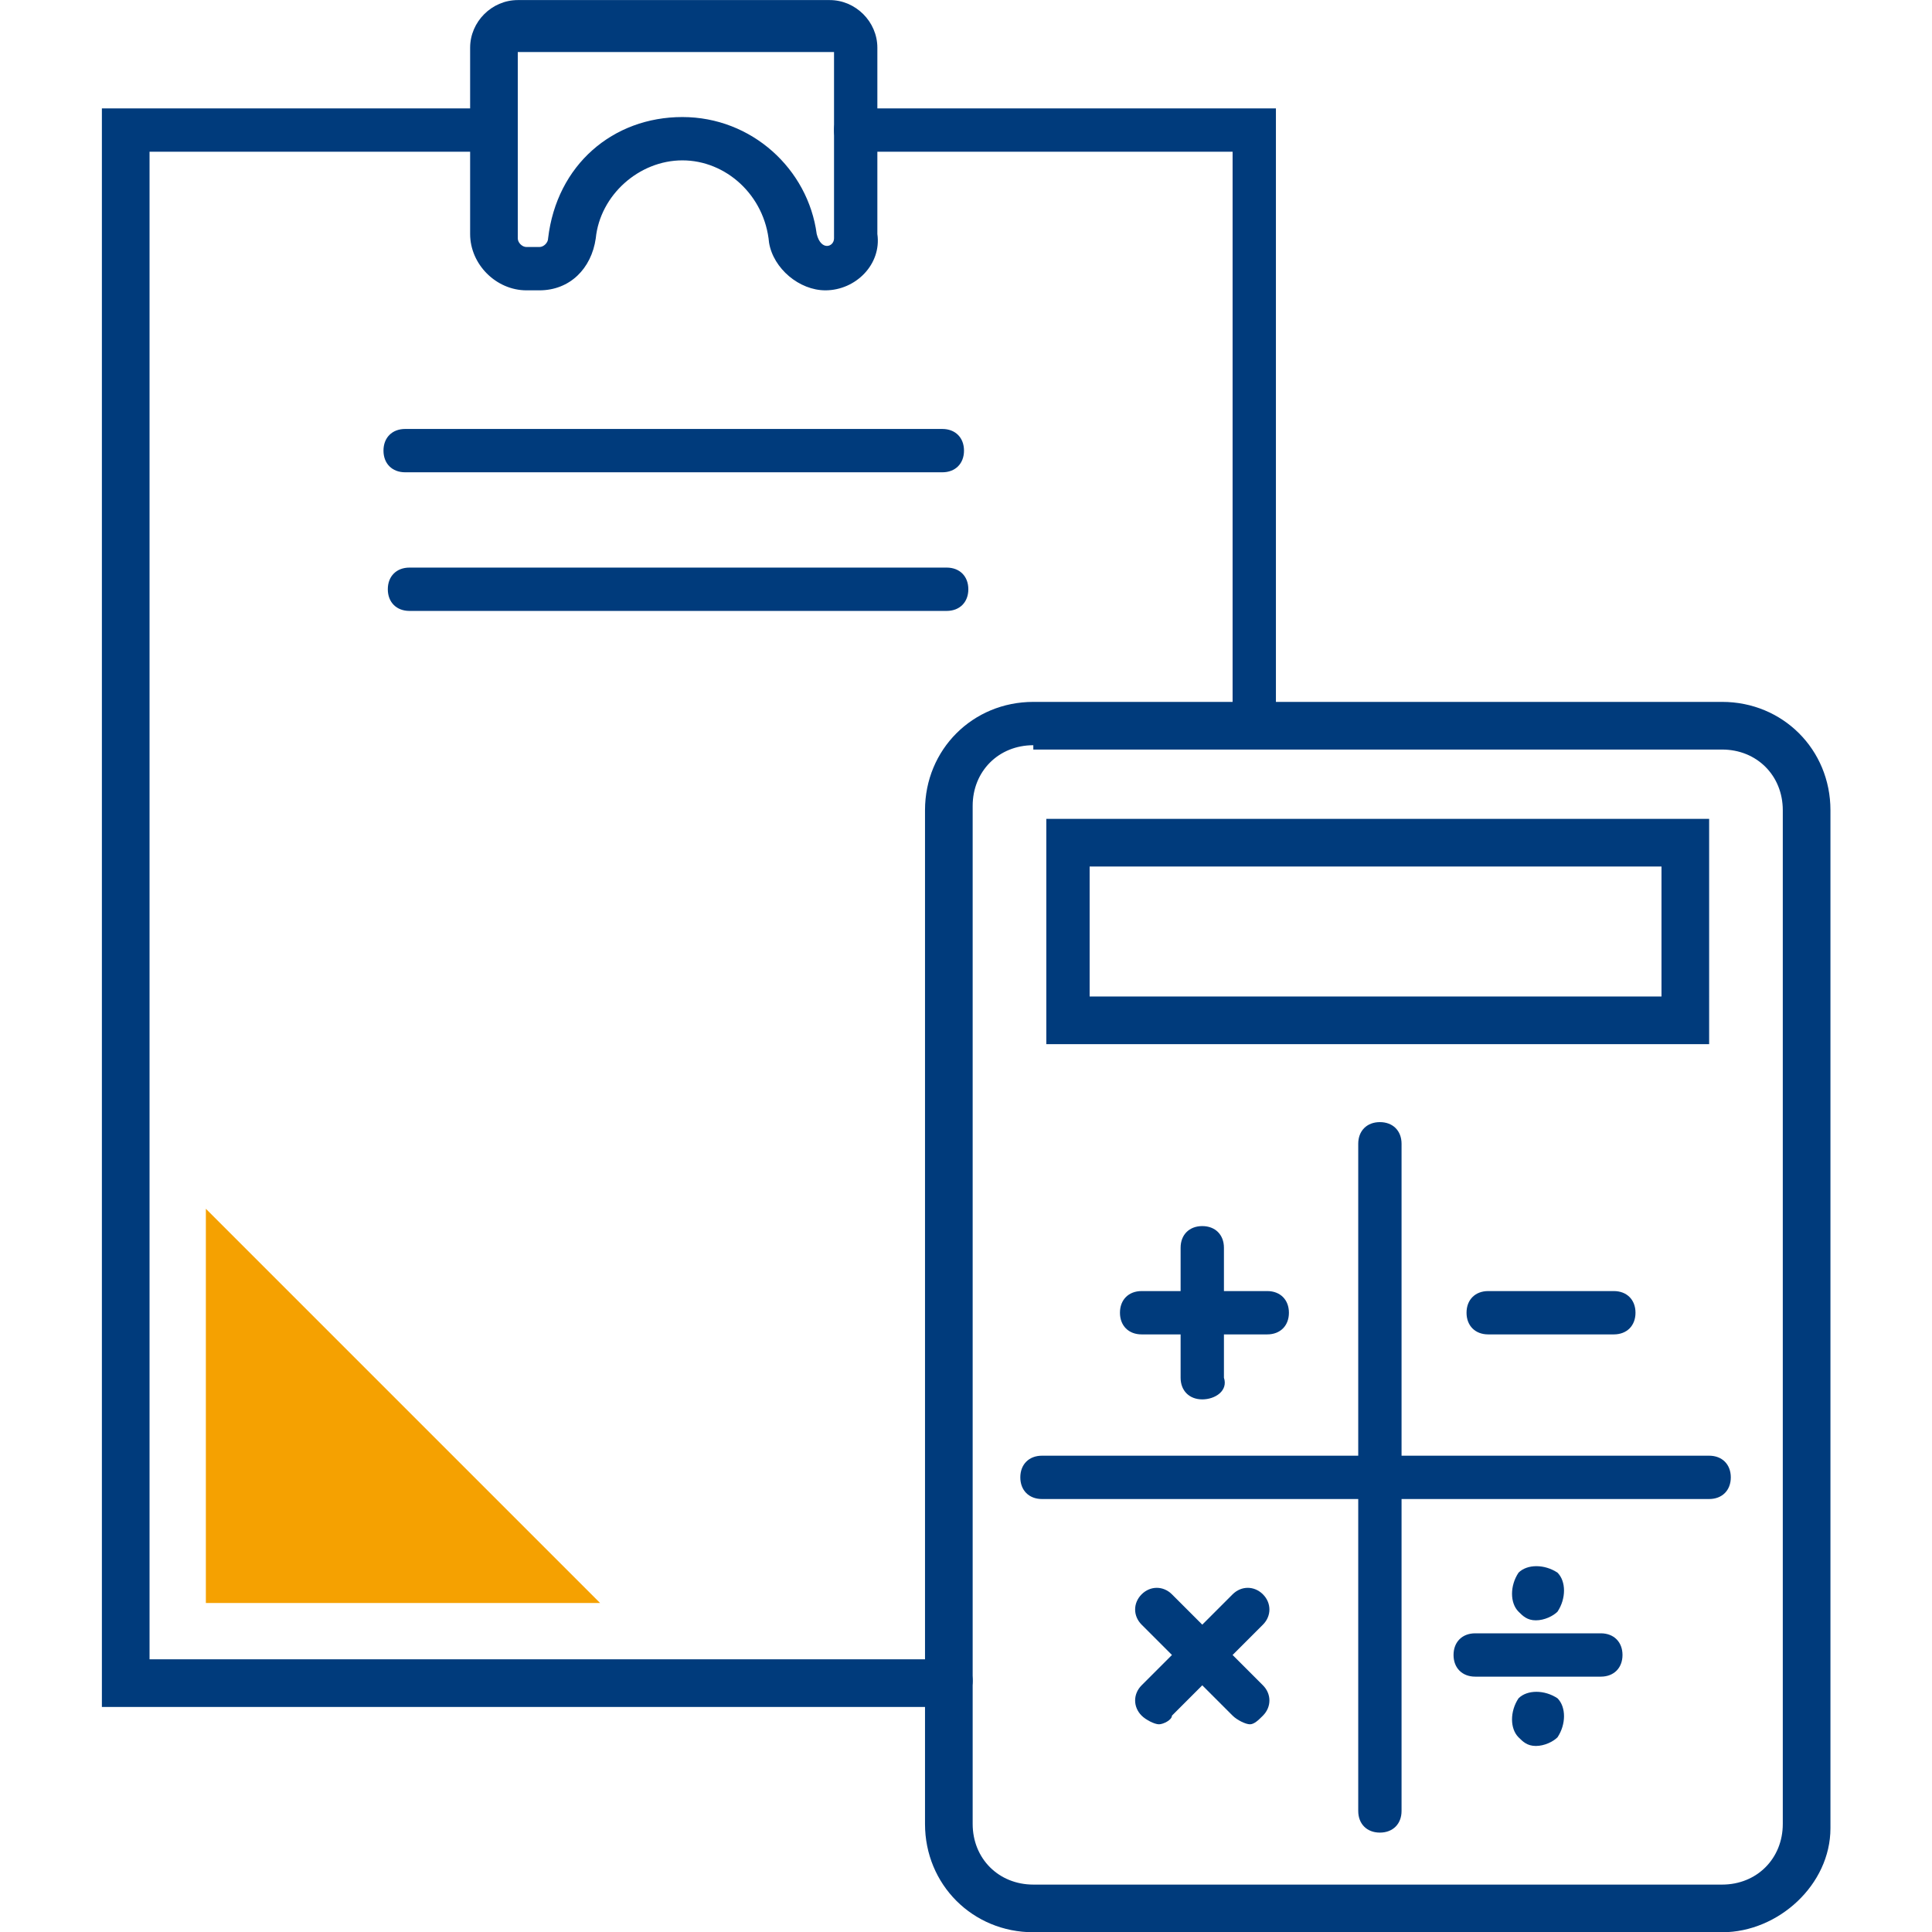 <svg xmlns="http://www.w3.org/2000/svg" id="Ebene_1" x="0" y="0" version="1.1" viewBox="0 0 85 85" xml:space="preserve"><defs/><style id="style2" type="text/css">.st0{fill:#003b7c}</style><g id="g71" transform="matrix(1.906 0 0 1.906 -38.593 -38.498)"><g id="XMLID_1831_"><path id="path4" d="M39.3 26.9c-.6 0-1.2-.5-1.3-1.1-.1-1.1-1-1.9-2-1.9s-1.9.8-2 1.8c-.1.7-.6 1.2-1.3 1.2h-.3c-.7 0-1.3-.6-1.3-1.3v-4.3c0-.6.5-1.1 1.1-1.1h7.2c.6 0 1.1.5 1.1 1.1v4.3c.1.7-.5 1.3-1.2 1.3zm-3.3-4c1.6 0 2.9 1.2 3.1 2.7.1.4.4.3.4.1v-4.3h-7.3v4.3c0 .1.1.2.2.2h.3c.1 0 .2-.1.2-.2.2-1.7 1.5-2.8 3.1-2.8z" class="st0"/></g><g id="XMLID_1830_"><path id="path7" d="M49.2 37.4c-.3 0-.5-.2-.5-.5V23.7H40c-.3 0-.5-.2-.5-.5s.2-.5.5-.5h9.7v14.2c.1.3-.2.5-.5.5z" class="st0"/></g><g id="XMLID_1829_"><path id="path10" d="M42.1 59.6H22.6V22.7h9.1c.3 0 .5.2.5.5s-.2.5-.5.5h-8v34.8h18.5c.3 0 .5.2.5.5s-.3.6-.6.6z" class="st0"/></g><g id="XMLID_1828_"><path id="path13" d="M42 31.1H29.6c-.3 0-.5-.2-.5-.5s.2-.5.5-.5H42c.3 0 .5.2.5.5s-.2.5-.5.5z" class="st0"/></g><g id="XMLID_1827_"><path id="path16" d="M42.1 34.3H29.7c-.3 0-.5-.2-.5-.5s.2-.5.5-.5h12.4c.3 0 .5.2.5.5s-.2.5-.5.5z" class="st0"/></g><g id="g21"><path id="path19" d="M60 64.8H44.1c-1.4 0-2.5-1.1-2.5-2.5V38.9c0-1.4 1.1-2.5 2.5-2.5H60c1.4 0 2.5 1.1 2.5 2.5v23.5c0 1.3-1.2 2.4-2.5 2.4zM44.1 37.4c-.8 0-1.4.6-1.4 1.4v23.5c0 .8.6 1.4 1.4 1.4H60c.8 0 1.4-.6 1.4-1.4V38.9c0-.8-.6-1.4-1.4-1.4H44.1z" class="st0"/></g><g id="g25"><path id="path23" d="M59.7 44.3H44.4v-5.2h15.3zm-14.3-1.1h13.2v-3H45.4z" class="st0"/></g><g id="g29"><path id="path27" d="M57.5 51h-2.9c-.3 0-.5-.2-.5-.5s.2-.5.5-.5h2.9c.3 0 .5.2.5.5s-.2.5-.5.5z" class="st0"/></g><g id="g33"><path id="path31" d="M49.5 51h-2.9c-.3 0-.5-.2-.5-.5s.2-.5.5-.5h2.9c.3 0 .5.2.5.5s-.2.5-.5.5z" class="st0"/></g><g id="g37"><path id="path35" d="M48 52.5c-.3 0-.5-.2-.5-.5v-3c0-.3.2-.5.5-.5s.5.2.5.5v3c.1.3-.2.5-.5.5z" class="st0"/></g><g id="g41"><path id="path39" d="M49.1 60c-.1 0-.3-.1-.4-.2l-2.1-2.1c-.2-.2-.2-.5 0-.7.2-.2.5-.2.7 0l2.1 2.1c.2.2.2.5 0 .7-.1.1-.2.2-.3.2z" class="st0"/></g><g id="g45"><path id="path43" d="M47 60c-.1 0-.3-.1-.4-.2-.2-.2-.2-.5 0-.7l2.1-2.1c.2-.2.5-.2.7 0 .2.2.2.5 0 .7l-2.1 2.1c0 .1-.2.2-.3.2z" class="st0"/></g><g id="g49"><path id="path47" d="M57.2 58.9h-2.9c-.3 0-.5-.2-.5-.5s.2-.5.5-.5h2.9c.3 0 .5.2.5.5s-.2.5-.5.5z" class="st0"/></g><g id="g53"><path id="path51" d="M55.7 57.6c-.2 0-.3-.1-.4-.2-.2-.2-.2-.6 0-.9.2-.2.6-.2.9 0 .2.2.2.6 0 .9-.1.1-.3.2-.5.2z" class="st0"/></g><g id="g57"><path id="path55" d="M55.7 60.5c-.2 0-.3-.1-.4-.2-.2-.2-.2-.6 0-.9.2-.2.6-.2.9 0 .2.2.2.6 0 .9-.1.1-.3.2-.5.2z" class="st0"/></g><g id="g61"><path id="path59" d="M59.7 54.8H44.3c-.3 0-.5-.2-.5-.5s.2-.5.5-.5h15.4c.3 0 .5.2.5.5s-.2.5-.5.5z" class="st0"/></g><g id="g65"><path id="path63" d="M52.1 62.5c-.3 0-.5-.2-.5-.5V46.6c0-.3.2-.5.5-.5s.5.2.5.5V62c0 .3-.2.5-.5.5z" class="st0"/></g><g id="g69"><path id="polygon67" fill="#f5a101" d="M34.1 57.2L25 48.1v9.1z"/></g></g></svg>